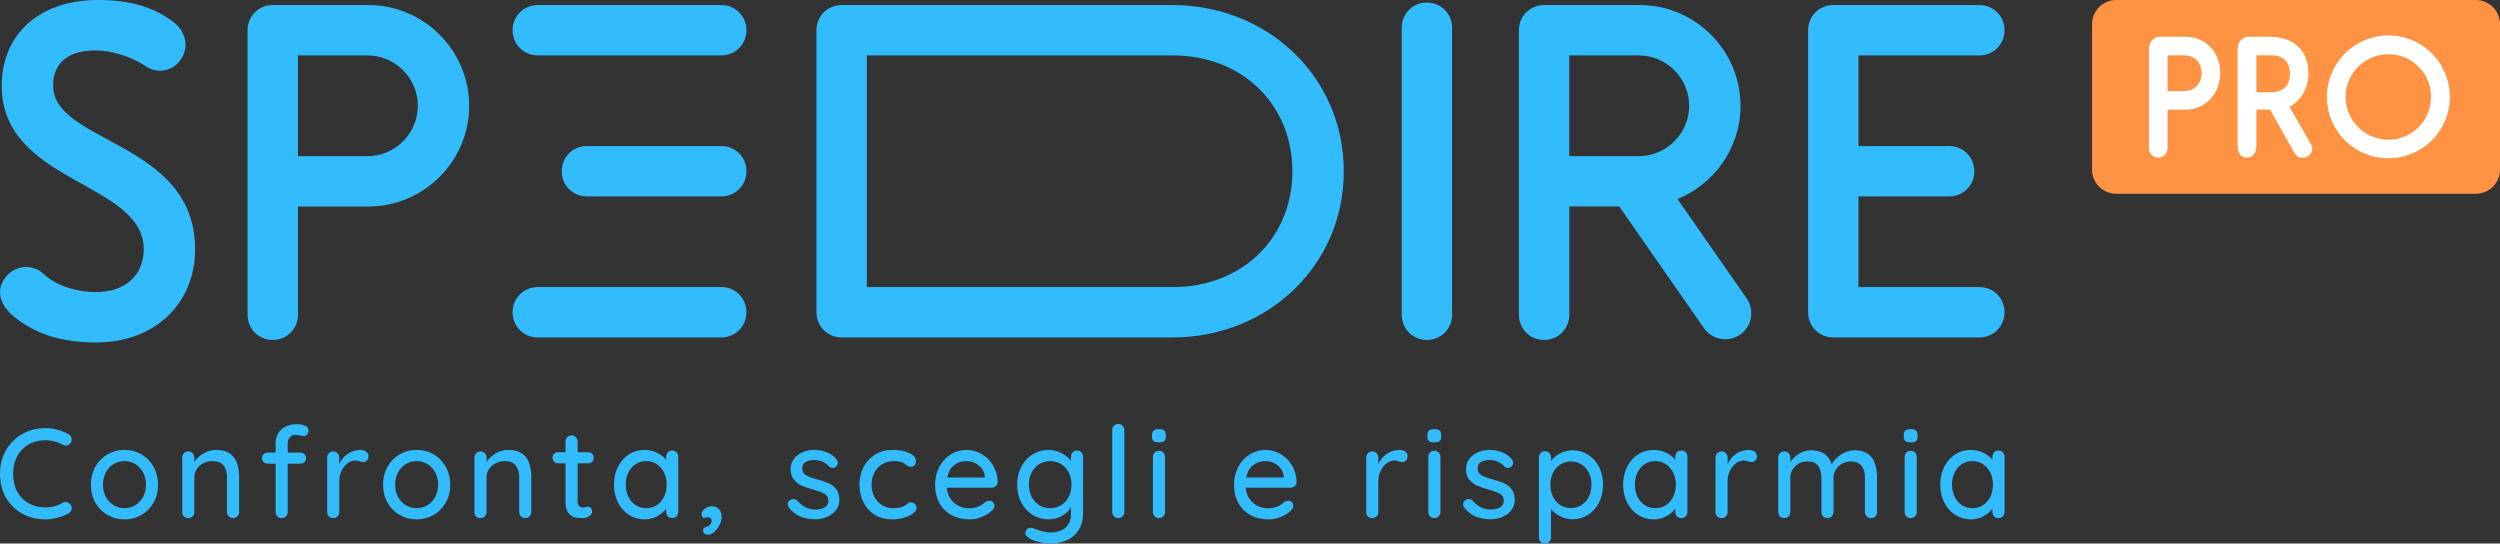 <?xml version="1.0" encoding="utf-8"?>
<!-- Generator: Adobe Illustrator 22.1.0, SVG Export Plug-In . SVG Version: 6.00 Build 0)  -->
<svg version="1.1" id="Livello_1" xmlns="http://www.w3.org/2000/svg" xmlns:xlink="http://www.w3.org/1999/xlink" x="0px" y="0px"
	 viewBox="0 0 155.391 33.785" style="enable-background:new 0 0 155.391 33.785;" xml:space="preserve">
<rect x="0" y="0" width="155.391" height="33.785" fill="#333333" stroke="none"/>
<style type="text/css">
	.st0{fill:#FF9343;}
	.st1{fill:#FFFFFF;}
	.st2{fill:#32BCFD;}
</style>
<g>
	<g>
		<path class="st0" d="M153.887,12.045h-22.349c-0.83,0-1.504-0.673-1.504-1.504V1.504
			c0-0.83,0.673-1.504,1.504-1.504h22.349c0.83,0,1.504,0.673,1.504,1.504v9.038
			C155.391,11.372,154.717,12.045,153.887,12.045z"/>
		<g>
			<path class="st1" d="M133.569,9.213V3.051c0-0.429,0.269-0.768,0.708-0.768h1.552
				c1.276,0,2.173,0.977,2.173,2.243c0,1.266-0.897,2.293-2.173,2.293h-1.043
				c-0.04,0-0.06,0.02-0.06,0.06v2.333c0,0.329-0.259,0.588-0.588,0.588
				C133.809,9.801,133.569,9.532,133.569,9.213z M134.726,5.604c0,0.04,0.02,0.06,0.08,0.06h0.904
				c0.897,0,1.137-0.698,1.137-1.137c0-0.429-0.239-1.087-1.137-1.087h-0.904
				c-0.05,0-0.08,0.03-0.08,0.08V5.604z"/>
			<path class="st1" d="M143.112,9.811c-0.309,0-0.449-0.209-0.618-0.518l-1.366-2.423
				c-0.02-0.04-0.04-0.06-0.1-0.06h-0.718c-0.04,0-0.06,0.02-0.06,0.06v2.143
				c0,0.439-0.17,0.787-0.598,0.787c-0.438,0-0.568-0.399-0.568-0.798V3.051
				c0-0.429,0.279-0.768,0.698-0.768h1.296c1.456,0,2.403,0.828,2.403,2.273
				c0,0.907-0.399,1.605-1.127,2.064c-0.02,0.01-0.03,0.02-0.03,0.04
				c0,0.01,0.01,0.02,0.01,0.03l1.326,2.313c0.04,0.08,0.06,0.16,0.06,0.239
				c0,0.189-0.1,0.369-0.269,0.468C143.351,9.771,143.241,9.811,143.112,9.811z M140.25,5.664
				c0,0.05,0.02,0.07,0.07,0.07h0.838c0.947,0,1.176-0.608,1.176-1.177
				c0-0.498-0.23-1.117-1.176-1.117h-0.838c-0.05,0-0.07,0.03-0.07,0.08V5.664z"/>
			<path class="st1" d="M148.454,2.204c2.114,0,3.819,1.705,3.819,3.818s-1.705,3.818-3.819,3.818
				s-3.819-1.705-3.819-3.818S146.34,2.204,148.454,2.204z M148.454,8.684
				c1.465,0,2.652-1.196,2.652-2.662s-1.187-2.652-2.652-2.652s-2.662,1.186-2.662,2.652
				S146.989,8.684,148.454,8.684z"/>
		</g>
	</g>
	<g>
		<g>
			<g>
				<path class="st2" d="M12.128,15.495c0,3.287-2.411,5.791-6.167,5.791c-2.192,0-3.915-0.562-5.261-1.752
					c-0.311-0.282-1.187-1.253-0.343-2.318c0.593-0.75,1.689-0.813,2.316-0.218
					c1.002,0.938,2.442,1.158,3.288,1.158c1.879,0,2.974-1.096,2.974-2.661
					c0-4.225-8.828-4.069-8.828-10.173C0.107,2.349,2.205,0,6.116,0c1.815,0,3.443,0.376,4.789,1.472
					c0.346,0.282,1.033,1.221,0.314,2.253c-0.501,0.721-1.47,0.876-2.192,0.376
					C8.122,3.475,6.807,3.131,5.961,3.131c-1.879,0-2.66,0.908-2.66,2.191
					C3.301,8.922,12.128,8.766,12.128,15.495"/>
				<path class="st2" d="M18.52,12.835v6.729c0,0.878-0.69,1.566-1.566,1.566
					c-0.877,0-1.567-0.688-1.567-1.566V1.879c0-0.877,0.69-1.565,1.567-1.565h5.946
					c3.442,0,6.262,2.817,6.262,6.261s-2.819,6.261-6.262,6.261H18.52z M18.52,3.444v6.261h4.32
					c1.72,0,3.13-1.408,3.13-3.13c0-1.722-1.409-3.131-3.13-3.131H18.52z"/>
				<path class="st2" d="M72.882,0.314c5.885,0,10.642,4.445,10.642,10.33
					c0,5.885-4.757,10.33-10.642,10.33H52.314c-0.877,0-1.567-0.689-1.567-1.566V1.879
					c0-0.877,0.69-1.565,1.567-1.565H72.882z M53.88,3.444v14.4h19.002
					c4.381,0,7.45-3.1,7.45-7.2c0-4.101-3.069-7.2-7.45-7.2H53.88z"/>
				<path class="st2" d="M90.256,19.564c0,0.878-0.687,1.566-1.565,1.566s-1.565-0.688-1.565-1.566V1.722
					c0-0.876,0.687-1.564,1.565-1.564s1.565,0.688,1.565,1.564V19.564z"/>
				<path class="st2" d="M115.516,3.444v5.635h5.635c0.877,0,1.566,0.688,1.566,1.565
					c0,0.876-0.688,1.565-1.566,1.565h-5.635v5.635h7.513c0.878,0,1.565,0.689,1.565,1.565
					c0,0.876-0.687,1.566-1.565,1.566h-9.077c-0.877,0-1.566-0.689-1.566-1.566V1.879
					c0-0.877,0.688-1.565,1.566-1.565h9.077c0.878,0,1.565,0.688,1.565,1.565
					c0,0.877-0.687,1.565-1.565,1.565H115.516z"/>
				<path class="st2" d="M108.564,18.544l-4.297-6.172c2.29-0.933,3.917-3.182,3.917-5.797
					c0-3.443-2.819-6.261-6.262-6.261h-5.945c-0.878,0-1.567,0.688-1.567,1.565v17.686
					c0,0.878,0.689,1.566,1.567,1.566c0.874,0,1.565-0.688,1.565-1.566v-6.731h3.104l5.264,7.56
					c0.313,0.452,0.818,0.694,1.329,0.694c0.318,0,0.641-0.094,0.923-0.291
					C108.894,20.286,109.075,19.278,108.564,18.544 M97.541,3.444h4.32
					c1.72,0,3.13,1.409,3.13,3.131c0,1.72-1.41,3.13-3.13,3.13h-4.32V3.444z"/>
				<path class="st2" d="M36.481,12.208c-0.876,0-1.566-0.687-1.566-1.564c0-0.877,0.69-1.566,1.566-1.566
					h8.351c0.875,0,1.564,0.688,1.564,1.566c0,0.877-0.689,1.564-1.564,1.564H36.481z"/>
				<path class="st2" d="M33.427,3.444c-0.876,0-1.566-0.688-1.566-1.566s0.69-1.564,1.566-1.564h11.405
					c0.875,0,1.564,0.687,1.564,1.564s-0.689,1.566-1.564,1.566H33.427z"/>
				<path class="st2" d="M33.427,20.974c-0.876,0-1.566-0.688-1.566-1.566c0-0.878,0.69-1.564,1.566-1.564
					h11.405c0.875,0,1.564,0.686,1.564,1.564c0,0.877-0.689,1.566-1.564,1.566H33.427z"/>
			</g>
			<g>
				<path class="st2" d="M4.453,27.307c0,0.095-0.032,0.182-0.095,0.261
					c-0.064,0.084-0.151,0.127-0.261,0.127c-0.074,0-0.145-0.018-0.213-0.055
					c-0.327-0.184-0.68-0.277-1.06-0.277c-0.395,0-0.745,0.087-1.048,0.261
					c-0.303,0.174-0.539,0.418-0.708,0.731c-0.169,0.314-0.253,0.674-0.253,1.08
					c0,0.438,0.087,0.815,0.261,1.131C1.25,30.883,1.49,31.124,1.796,31.29
					c0.306,0.166,0.649,0.249,1.028,0.249c0.39,0,0.743-0.095,1.06-0.285
					c0.063-0.032,0.132-0.047,0.205-0.047c0.117,0,0.208,0.045,0.277,0.134
					c0.063,0.079,0.095,0.164,0.095,0.253c0,0.063-0.018,0.122-0.051,0.178
					c-0.035,0.055-0.081,0.099-0.139,0.13c-0.206,0.116-0.437,0.208-0.692,0.277
					c-0.256,0.068-0.508,0.103-0.756,0.103c-0.512,0-0.982-0.114-1.411-0.34
					c-0.43-0.227-0.773-0.556-1.029-0.989S0,30.015,0,29.435c0-0.533,0.123-1.014,0.368-1.444
					c0.246-0.43,0.583-0.767,1.012-1.012c0.43-0.245,0.911-0.368,1.444-0.368
					c0.512,0,0.992,0.127,1.44,0.38C4.39,27.06,4.453,27.165,4.453,27.307z"/>
				<path class="st2" d="M9.548,31.239c-0.185,0.327-0.437,0.583-0.756,0.767
					c-0.319,0.185-0.671,0.277-1.056,0.277c-0.385,0-0.737-0.092-1.056-0.277
					c-0.319-0.184-0.571-0.44-0.756-0.767c-0.184-0.327-0.276-0.696-0.276-1.107
					c0-0.412,0.092-0.783,0.276-1.116c0.184-0.332,0.437-0.591,0.756-0.775
					c0.319-0.184,0.671-0.277,1.056-0.277c0.385,0,0.737,0.092,1.056,0.277
					c0.319,0.184,0.571,0.443,0.756,0.775c0.184,0.332,0.276,0.704,0.276,1.116
					C9.824,30.542,9.732,30.912,9.548,31.239z M8.895,29.368c-0.119-0.224-0.28-0.398-0.482-0.522
					c-0.204-0.124-0.429-0.186-0.677-0.186c-0.248,0-0.473,0.062-0.676,0.186
					c-0.203,0.124-0.363,0.298-0.482,0.522c-0.119,0.224-0.178,0.478-0.178,0.763
					c0,0.279,0.06,0.53,0.178,0.751c0.119,0.222,0.279,0.394,0.482,0.518
					c0.203,0.124,0.429,0.186,0.676,0.186c0.248,0,0.473-0.062,0.677-0.186
					c0.202-0.124,0.363-0.297,0.482-0.518c0.119-0.222,0.178-0.472,0.178-0.751
					C9.073,29.846,9.013,29.592,8.895,29.368z"/>
				<path class="st2" d="M14.862,29.672v2.151c0,0.106-0.036,0.195-0.107,0.269
					c-0.071,0.074-0.162,0.111-0.272,0.111c-0.106,0-0.194-0.037-0.265-0.111
					c-0.071-0.074-0.107-0.163-0.107-0.269v-2.144c0-0.311-0.071-0.559-0.213-0.743
					c-0.143-0.184-0.374-0.277-0.696-0.277c-0.211,0-0.402,0.046-0.573,0.139
					s-0.306,0.216-0.403,0.372c-0.098,0.156-0.147,0.326-0.147,0.51v2.144
					c0,0.106-0.035,0.195-0.106,0.269c-0.071,0.074-0.163,0.111-0.273,0.111
					c-0.111,0-0.2-0.036-0.269-0.107c-0.069-0.071-0.103-0.162-0.103-0.273v-3.385
					c0-0.106,0.036-0.195,0.107-0.269c0.071-0.074,0.159-0.111,0.265-0.111
					c0.11,0,0.202,0.037,0.273,0.111c0.071,0.074,0.106,0.164,0.106,0.269v0.277
					c0.137-0.211,0.329-0.389,0.574-0.534c0.245-0.145,0.508-0.217,0.787-0.217
					C14.388,27.964,14.862,28.533,14.862,29.672z"/>
				<path class="st2" d="M18.006,27.189c-0.082,0.106-0.123,0.235-0.123,0.388v0.554h0.783
					c0.106,0,0.191,0.033,0.257,0.099c0.066,0.066,0.099,0.149,0.099,0.249s-0.033,0.182-0.099,0.245
					c-0.067,0.063-0.152,0.095-0.257,0.095h-0.783v3.006c0,0.106-0.036,0.195-0.107,0.269
					c-0.071,0.074-0.162,0.111-0.272,0.111c-0.106,0-0.194-0.037-0.265-0.111
					c-0.071-0.074-0.107-0.163-0.107-0.269V28.818h-0.49c-0.1,0-0.184-0.032-0.253-0.095
					c-0.069-0.063-0.103-0.145-0.103-0.245s0.034-0.183,0.103-0.249
					c0.069-0.066,0.153-0.099,0.253-0.099h0.49v-0.554c0-0.369,0.119-0.663,0.356-0.882
					c0.237-0.219,0.573-0.329,1.005-0.329c0.179,0,0.337,0.033,0.475,0.099
					c0.137,0.066,0.206,0.165,0.206,0.297c0,0.1-0.03,0.183-0.091,0.249
					c-0.06,0.066-0.133,0.099-0.217,0.099c-0.021,0-0.079-0.01-0.174-0.032
					c-0.116-0.032-0.216-0.047-0.3-0.047C18.216,27.031,18.088,27.083,18.006,27.189z"/>
				<path class="st2" d="M22.756,28.071c0.1,0.071,0.15,0.159,0.15,0.265
					c0,0.127-0.033,0.223-0.099,0.289s-0.146,0.099-0.241,0.099c-0.047,0-0.119-0.016-0.213-0.047
					c-0.111-0.037-0.198-0.056-0.261-0.056c-0.163,0-0.323,0.057-0.479,0.17
					c-0.155,0.114-0.282,0.269-0.379,0.467c-0.098,0.198-0.147,0.418-0.147,0.66v1.906
					c0,0.106-0.035,0.195-0.106,0.269c-0.071,0.074-0.163,0.111-0.273,0.111
					c-0.111,0-0.2-0.036-0.269-0.107c-0.069-0.071-0.103-0.162-0.103-0.273v-3.385
					c0-0.106,0.036-0.195,0.107-0.269c0.071-0.074,0.159-0.111,0.265-0.111
					c0.11,0,0.202,0.037,0.273,0.111c0.071,0.074,0.106,0.164,0.106,0.269v0.403
					c0.117-0.258,0.29-0.468,0.523-0.629c0.232-0.161,0.495-0.244,0.791-0.249
					C22.538,27.964,22.656,27.999,22.756,28.071z"/>
				<path class="st2" d="M27.708,31.239c-0.185,0.327-0.437,0.583-0.756,0.767
					c-0.319,0.185-0.671,0.277-1.056,0.277c-0.385,0-0.737-0.092-1.056-0.277
					c-0.319-0.184-0.571-0.44-0.756-0.767c-0.184-0.327-0.276-0.696-0.276-1.107
					c0-0.412,0.092-0.783,0.276-1.116c0.184-0.332,0.437-0.591,0.756-0.775
					c0.319-0.184,0.671-0.277,1.056-0.277c0.385,0,0.737,0.092,1.056,0.277
					c0.319,0.184,0.571,0.443,0.756,0.775c0.184,0.332,0.276,0.704,0.276,1.116
					C27.985,30.542,27.893,30.912,27.708,31.239z M27.055,29.368c-0.119-0.224-0.28-0.398-0.482-0.522
					c-0.204-0.124-0.429-0.186-0.677-0.186c-0.248,0-0.473,0.062-0.676,0.186
					c-0.203,0.124-0.363,0.298-0.482,0.522c-0.119,0.224-0.178,0.478-0.178,0.763
					c0,0.279,0.06,0.53,0.178,0.751c0.119,0.222,0.279,0.394,0.482,0.518
					c0.203,0.124,0.429,0.186,0.676,0.186c0.248,0,0.473-0.062,0.677-0.186
					c0.202-0.124,0.363-0.297,0.482-0.518c0.119-0.222,0.178-0.472,0.178-0.751
					C27.234,29.846,27.174,29.592,27.055,29.368z"/>
				<path class="st2" d="M33.024,29.672v2.151c0,0.106-0.036,0.195-0.107,0.269
					c-0.071,0.074-0.162,0.111-0.272,0.111c-0.106,0-0.194-0.037-0.265-0.111
					c-0.071-0.074-0.107-0.163-0.107-0.269v-2.144c0-0.311-0.071-0.559-0.213-0.743
					c-0.143-0.184-0.374-0.277-0.696-0.277c-0.211,0-0.402,0.046-0.573,0.139
					c-0.171,0.092-0.306,0.216-0.403,0.372c-0.098,0.156-0.147,0.326-0.147,0.51v2.144
					c0,0.106-0.035,0.195-0.106,0.269c-0.071,0.074-0.163,0.111-0.273,0.111
					c-0.111,0-0.2-0.036-0.269-0.107c-0.069-0.071-0.103-0.162-0.103-0.273v-3.385
					c0-0.106,0.036-0.195,0.107-0.269c0.071-0.074,0.159-0.111,0.265-0.111
					c0.11,0,0.202,0.037,0.273,0.111c0.071,0.074,0.106,0.164,0.106,0.269v0.277
					c0.137-0.211,0.329-0.389,0.574-0.534c0.245-0.145,0.508-0.217,0.787-0.217
					C32.549,27.964,33.024,28.533,33.024,29.672z"/>
				<path class="st2" d="M35.903,28.795v2.357c0,0.264,0.119,0.396,0.356,0.396
					c0.036,0,0.086-0.009,0.15-0.028c0.063-0.019,0.113-0.028,0.15-0.028
					c0.069,0,0.126,0.029,0.174,0.087c0.048,0.058,0.071,0.132,0.071,0.222
					c0,0.111-0.063,0.205-0.19,0.285c-0.126,0.079-0.269,0.119-0.427,0.119
					c-0.174,0-0.334-0.019-0.479-0.055c-0.145-0.037-0.274-0.131-0.388-0.281
					c-0.114-0.151-0.17-0.379-0.17-0.684v-2.388h-0.459c-0.1,0-0.183-0.033-0.249-0.099
					c-0.067-0.066-0.099-0.149-0.099-0.249c0-0.1,0.032-0.182,0.099-0.245
					c0.066-0.063,0.149-0.095,0.249-0.095h0.459v-0.665c0-0.105,0.036-0.195,0.107-0.269
					c0.071-0.074,0.162-0.111,0.272-0.111c0.106,0,0.194,0.037,0.265,0.111
					c0.071,0.074,0.107,0.164,0.107,0.269v0.665h0.656c0.1,0,0.183,0.033,0.249,0.099
					c0.066,0.066,0.099,0.149,0.099,0.249s-0.033,0.182-0.099,0.245
					c-0.066,0.063-0.149,0.095-0.249,0.095H35.903z"/>
				<path class="st2" d="M42.052,28.11c0.071,0.071,0.107,0.165,0.107,0.281v3.433
					c0,0.106-0.036,0.195-0.107,0.269c-0.071,0.074-0.162,0.111-0.273,0.111
					c-0.11,0-0.2-0.036-0.269-0.107c-0.069-0.071-0.103-0.162-0.103-0.273v-0.206
					c-0.137,0.185-0.324,0.342-0.562,0.471c-0.237,0.129-0.493,0.194-0.767,0.194
					c-0.359,0-0.684-0.092-0.977-0.277c-0.292-0.184-0.522-0.441-0.688-0.771
					c-0.166-0.329-0.249-0.7-0.249-1.111c0-0.412,0.083-0.782,0.249-1.111
					c0.166-0.33,0.394-0.587,0.684-0.771c0.289-0.184,0.609-0.277,0.957-0.277
					c0.28,0,0.539,0.058,0.779,0.174s0.431,0.264,0.573,0.443v-0.19
					c0-0.111,0.034-0.203,0.103-0.277s0.158-0.111,0.269-0.111
					C41.89,28.003,41.981,28.039,42.052,28.11z M40.826,31.397c0.192-0.127,0.342-0.3,0.451-0.522
					c0.108-0.222,0.162-0.472,0.162-0.751c0-0.274-0.053-0.522-0.162-0.744
					c-0.108-0.221-0.259-0.396-0.451-0.526c-0.193-0.129-0.413-0.194-0.66-0.194
					c-0.248,0-0.468,0.063-0.66,0.19c-0.193,0.127-0.343,0.301-0.451,0.522
					c-0.108,0.222-0.162,0.472-0.162,0.752c0,0.279,0.054,0.53,0.162,0.751
					c0.108,0.222,0.259,0.395,0.451,0.522c0.192,0.127,0.412,0.19,0.66,0.19
					C40.414,31.587,40.634,31.523,40.826,31.397z"/>
				<path class="st2" d="M44.73,32.611c-0.084,0.171-0.191,0.318-0.32,0.439
					c-0.129,0.121-0.262,0.182-0.399,0.182c-0.09,0-0.164-0.023-0.222-0.067
					c-0.058-0.045-0.087-0.11-0.087-0.194c0-0.074,0.019-0.125,0.056-0.154
					c0.036-0.029,0.08-0.051,0.13-0.067c0.05-0.016,0.088-0.029,0.115-0.04
					c0.074-0.037,0.131-0.086,0.17-0.146c0.04-0.061,0.06-0.128,0.06-0.202
					c0-0.058-0.024-0.108-0.071-0.15c-0.047-0.042-0.108-0.063-0.182-0.063
					c-0.084,0-0.156,0.021-0.214,0.063c-0.053-0.026-0.092-0.059-0.119-0.099
					c-0.026-0.04-0.039-0.094-0.039-0.162c0.005-0.127,0.073-0.239,0.205-0.336
					c0.132-0.098,0.272-0.146,0.42-0.146c0.195,0,0.348,0.061,0.459,0.182
					c0.11,0.121,0.166,0.29,0.166,0.506C44.856,32.288,44.814,32.439,44.73,32.611z"/>
				<path class="st2" d="M48.961,31.341c0-0.106,0.056-0.195,0.166-0.269
					c0.053-0.037,0.113-0.056,0.182-0.056c0.095,0,0.182,0.039,0.261,0.119
					c0.158,0.179,0.329,0.314,0.51,0.403c0.182,0.09,0.399,0.135,0.652,0.135
					c0.201-0.005,0.377-0.051,0.53-0.139c0.153-0.087,0.23-0.228,0.23-0.423
					c0-0.179-0.078-0.317-0.234-0.412c-0.155-0.095-0.383-0.182-0.684-0.261
					c-0.296-0.079-0.54-0.162-0.736-0.249c-0.195-0.087-0.36-0.214-0.494-0.38
					c-0.134-0.166-0.202-0.384-0.202-0.653c0-0.237,0.067-0.446,0.202-0.625
					c0.134-0.179,0.314-0.319,0.538-0.419c0.224-0.1,0.468-0.15,0.731-0.15
					c0.254,0,0.505,0.047,0.756,0.142s0.455,0.24,0.613,0.435c0.063,0.074,0.095,0.151,0.095,0.229
					c0,0.085-0.043,0.166-0.126,0.245c-0.053,0.048-0.119,0.071-0.198,0.071
					c-0.095,0-0.171-0.032-0.229-0.095c-0.111-0.127-0.247-0.224-0.407-0.293
					c-0.161-0.069-0.339-0.103-0.534-0.103c-0.2,0-0.37,0.041-0.51,0.122
					c-0.139,0.082-0.209,0.221-0.209,0.415c0.005,0.185,0.086,0.322,0.241,0.412
					c0.155,0.089,0.394,0.177,0.715,0.261c0.28,0.074,0.512,0.153,0.696,0.237
					c0.184,0.084,0.34,0.21,0.467,0.376c0.126,0.166,0.189,0.383,0.189,0.653
					c0,0.248-0.071,0.463-0.213,0.644c-0.143,0.182-0.329,0.322-0.558,0.419s-0.473,0.146-0.732,0.146
					c-0.332,0-0.639-0.058-0.921-0.174c-0.283-0.116-0.521-0.3-0.716-0.553
					C48.985,31.481,48.961,31.41,48.961,31.341z"/>
				<path class="st2" d="M56.519,28.162c0.277,0.132,0.415,0.301,0.415,0.506
					c0,0.089-0.029,0.17-0.086,0.241c-0.058,0.071-0.132,0.107-0.222,0.107
					c-0.069,0-0.123-0.01-0.163-0.032c-0.039-0.021-0.093-0.055-0.162-0.103
					c-0.032-0.032-0.082-0.068-0.15-0.111c-0.064-0.032-0.153-0.058-0.269-0.079
					c-0.117-0.021-0.222-0.032-0.317-0.032c-0.274,0-0.516,0.063-0.728,0.19
					c-0.211,0.127-0.374,0.302-0.49,0.526c-0.116,0.224-0.174,0.473-0.174,0.748
					c0,0.279,0.057,0.53,0.17,0.751c0.114,0.222,0.273,0.395,0.479,0.522s0.44,0.19,0.704,0.19
					c0.274,0,0.495-0.042,0.664-0.127c0.037-0.021,0.087-0.056,0.15-0.103
					c0.053-0.042,0.099-0.074,0.139-0.095c0.04-0.021,0.088-0.032,0.147-0.032
					c0.105,0,0.188,0.033,0.249,0.099c0.06,0.066,0.091,0.152,0.091,0.257
					c0,0.111-0.07,0.22-0.21,0.328c-0.14,0.108-0.327,0.197-0.562,0.265
					c-0.235,0.068-0.486,0.103-0.755,0.103c-0.401,0-0.754-0.094-1.06-0.281
					s-0.542-0.445-0.708-0.775c-0.166-0.329-0.249-0.697-0.249-1.103c0-0.406,0.087-0.774,0.261-1.104
					c0.174-0.33,0.417-0.588,0.728-0.775c0.311-0.187,0.667-0.281,1.068-0.281
					C55.896,27.964,56.242,28.03,56.519,28.162z"/>
				<path class="st2" d="M61.894,30.214c-0.074,0.066-0.161,0.099-0.261,0.099h-2.784
					c0.037,0.385,0.183,0.693,0.439,0.926c0.256,0.232,0.568,0.348,0.938,0.348
					c0.253,0,0.458-0.037,0.617-0.111c0.158-0.074,0.298-0.169,0.419-0.285
					c0.08-0.048,0.156-0.071,0.23-0.071c0.089,0,0.165,0.032,0.226,0.095
					c0.06,0.063,0.091,0.137,0.091,0.222c0,0.111-0.053,0.211-0.158,0.3
					c-0.154,0.153-0.356,0.282-0.61,0.388c-0.253,0.106-0.511,0.158-0.775,0.158
					c-0.427,0-0.802-0.09-1.127-0.269c-0.324-0.179-0.575-0.43-0.752-0.751s-0.265-0.685-0.265-1.092
					c0-0.443,0.091-0.832,0.273-1.167c0.182-0.335,0.422-0.592,0.719-0.771
					c0.298-0.179,0.619-0.269,0.961-0.269c0.337,0,0.654,0.087,0.949,0.261
					c0.296,0.174,0.533,0.414,0.712,0.72c0.18,0.306,0.272,0.648,0.277,1.028
					C62.007,30.068,61.968,30.148,61.894,30.214z M59.307,28.909c-0.217,0.166-0.359,0.423-0.427,0.771
					h2.333v-0.063c-0.026-0.279-0.152-0.509-0.376-0.688c-0.224-0.179-0.478-0.269-0.763-0.269
					C59.779,28.66,59.523,28.743,59.307,28.909z"/>
				<path class="st2" d="M67.213,28.11c0.071,0.071,0.107,0.165,0.107,0.281v3.48
					c0,0.427-0.091,0.784-0.273,1.072c-0.182,0.287-0.429,0.499-0.739,0.636
					c-0.311,0.137-0.662,0.206-1.052,0.206c-0.211,0-0.457-0.037-0.74-0.111
					c-0.282-0.074-0.462-0.15-0.542-0.229c-0.163-0.084-0.245-0.19-0.245-0.316
					c0-0.032,0.01-0.074,0.032-0.127c0.058-0.132,0.156-0.198,0.293-0.198
					c0.069,0,0.142,0.016,0.222,0.047c0.422,0.164,0.751,0.245,0.988,0.245
					c0.422,0,0.745-0.102,0.969-0.305s0.336-0.481,0.336-0.834v-0.427
					c-0.11,0.206-0.296,0.382-0.558,0.53c-0.261,0.147-0.536,0.222-0.826,0.222
					c-0.364,0-0.696-0.092-0.997-0.277c-0.3-0.184-0.537-0.441-0.708-0.771
					c-0.171-0.329-0.257-0.7-0.257-1.111c0-0.412,0.086-0.782,0.257-1.111
					c0.171-0.33,0.406-0.587,0.704-0.771c0.298-0.184,0.626-0.277,0.985-0.277
					c0.29,0,0.56,0.066,0.811,0.198c0.25,0.132,0.447,0.293,0.589,0.482v-0.253
					c0-0.111,0.034-0.203,0.103-0.277c0.069-0.074,0.158-0.111,0.269-0.111
					C67.051,28.003,67.142,28.039,67.213,28.11z M65.959,31.401c0.2-0.124,0.357-0.298,0.47-0.522
					c0.114-0.224,0.17-0.476,0.17-0.755c0-0.279-0.056-0.53-0.17-0.752
					c-0.113-0.221-0.27-0.395-0.47-0.522c-0.2-0.127-0.43-0.19-0.688-0.19
					c-0.253,0-0.48,0.063-0.68,0.19c-0.2,0.127-0.357,0.302-0.47,0.526
					c-0.114,0.224-0.17,0.473-0.17,0.748c0,0.274,0.056,0.523,0.17,0.747
					c0.113,0.224,0.27,0.4,0.47,0.526c0.2,0.127,0.427,0.19,0.68,0.19
					C65.529,31.587,65.759,31.525,65.959,31.401z"/>
				<path class="st2" d="M69.772,32.093c-0.073,0.074-0.163,0.111-0.269,0.111s-0.193-0.037-0.265-0.111
					c-0.071-0.074-0.107-0.163-0.107-0.269V26.73c0-0.105,0.037-0.195,0.111-0.269
					c0.073-0.074,0.163-0.111,0.269-0.111c0.105,0,0.193,0.037,0.265,0.111
					c0.071,0.074,0.107,0.164,0.107,0.269v5.094C69.883,31.93,69.846,32.019,69.772,32.093z"/>
				<path class="st2" d="M71.706,27.414c-0.067-0.056-0.099-0.144-0.099-0.265v-0.127
					c0-0.127,0.036-0.216,0.107-0.269c0.071-0.053,0.18-0.079,0.329-0.079
					c0.147,0,0.254,0.028,0.32,0.083c0.066,0.056,0.099,0.144,0.099,0.265v0.127
					c0,0.127-0.034,0.216-0.103,0.269c-0.069,0.053-0.177,0.079-0.324,0.079
					C71.881,27.497,71.772,27.469,71.706,27.414z M72.307,32.093c-0.071,0.074-0.162,0.111-0.273,0.111
					c-0.106,0-0.193-0.037-0.265-0.111c-0.071-0.074-0.107-0.163-0.107-0.269v-3.425
					c0-0.105,0.036-0.195,0.107-0.269c0.071-0.074,0.159-0.111,0.265-0.111
					c0.111,0,0.202,0.037,0.273,0.111c0.071,0.074,0.107,0.164,0.107,0.269v3.425
					C72.414,31.93,72.378,32.019,72.307,32.093z"/>
				<path class="st2" d="M80.474,30.214c-0.074,0.066-0.161,0.099-0.261,0.099h-2.784
					c0.037,0.385,0.183,0.693,0.439,0.926c0.256,0.232,0.568,0.348,0.938,0.348
					c0.253,0,0.458-0.037,0.617-0.111s0.298-0.169,0.419-0.285c0.08-0.048,0.156-0.071,0.23-0.071
					c0.089,0,0.165,0.032,0.226,0.095c0.06,0.063,0.091,0.137,0.091,0.222
					c0,0.111-0.053,0.211-0.158,0.3c-0.154,0.153-0.356,0.282-0.61,0.388
					c-0.253,0.106-0.511,0.158-0.775,0.158c-0.427,0-0.802-0.09-1.127-0.269
					c-0.324-0.179-0.575-0.43-0.752-0.751s-0.265-0.685-0.265-1.092c0-0.443,0.091-0.832,0.273-1.167
					c0.182-0.335,0.422-0.592,0.719-0.771c0.298-0.179,0.619-0.269,0.961-0.269
					c0.337,0,0.654,0.087,0.949,0.261c0.296,0.174,0.533,0.414,0.712,0.72
					c0.18,0.306,0.272,0.648,0.277,1.028C80.587,30.068,80.548,30.148,80.474,30.214z M77.888,28.909
					c-0.217,0.166-0.359,0.423-0.427,0.771h2.333v-0.063c-0.026-0.279-0.152-0.509-0.376-0.688
					c-0.224-0.179-0.478-0.269-0.763-0.269C78.359,28.66,78.104,28.743,77.888,28.909z"/>
				<path class="st2" d="M87.34,28.071c0.1,0.071,0.15,0.159,0.15,0.265
					c0,0.127-0.033,0.223-0.099,0.289c-0.066,0.066-0.146,0.099-0.241,0.099
					c-0.047,0-0.119-0.016-0.213-0.047c-0.111-0.037-0.198-0.056-0.261-0.056
					c-0.163,0-0.323,0.057-0.479,0.17c-0.155,0.114-0.282,0.269-0.379,0.467
					c-0.098,0.198-0.147,0.418-0.147,0.66v1.906c0,0.106-0.035,0.195-0.106,0.269
					c-0.071,0.074-0.163,0.111-0.273,0.111c-0.111,0-0.2-0.036-0.269-0.107
					c-0.069-0.071-0.103-0.162-0.103-0.273v-3.385c0-0.106,0.036-0.195,0.107-0.269
					c0.071-0.074,0.159-0.111,0.265-0.111c0.11,0,0.202,0.037,0.273,0.111
					c0.071,0.074,0.106,0.164,0.106,0.269v0.403c0.117-0.258,0.29-0.468,0.523-0.629
					c0.232-0.161,0.495-0.244,0.791-0.249C87.121,27.964,87.24,27.999,87.34,28.071z"/>
				<path class="st2" d="M88.823,27.414c-0.067-0.056-0.099-0.144-0.099-0.265v-0.127
					c0-0.127,0.036-0.216,0.107-0.269c0.071-0.053,0.18-0.079,0.329-0.079
					c0.147,0,0.254,0.028,0.32,0.083c0.066,0.056,0.099,0.144,0.099,0.265v0.127
					c0,0.127-0.034,0.216-0.103,0.269c-0.069,0.053-0.177,0.079-0.324,0.079
					C88.998,27.497,88.889,27.469,88.823,27.414z M89.424,32.093c-0.071,0.074-0.162,0.111-0.273,0.111
					c-0.106,0-0.193-0.037-0.265-0.111c-0.071-0.074-0.107-0.163-0.107-0.269v-3.425
					c0-0.105,0.036-0.195,0.107-0.269c0.071-0.074,0.159-0.111,0.265-0.111
					c0.111,0,0.202,0.037,0.273,0.111c0.071,0.074,0.107,0.164,0.107,0.269v3.425
					C89.531,31.93,89.495,32.019,89.424,32.093z"/>
				<path class="st2" d="M90.939,31.341c0-0.106,0.056-0.195,0.166-0.269
					c0.053-0.037,0.113-0.056,0.182-0.056c0.095,0,0.182,0.039,0.261,0.119
					c0.158,0.179,0.329,0.314,0.51,0.403c0.182,0.09,0.399,0.135,0.652,0.135
					c0.201-0.005,0.377-0.051,0.53-0.139c0.153-0.087,0.23-0.228,0.23-0.423
					c0-0.179-0.078-0.317-0.234-0.412c-0.155-0.095-0.383-0.182-0.684-0.261
					c-0.296-0.079-0.54-0.162-0.736-0.249c-0.195-0.087-0.36-0.214-0.494-0.38
					c-0.134-0.166-0.202-0.384-0.202-0.653c0-0.237,0.067-0.446,0.202-0.625
					c0.134-0.179,0.314-0.319,0.538-0.419c0.224-0.1,0.468-0.15,0.731-0.15
					c0.254,0,0.505,0.047,0.756,0.142s0.455,0.24,0.613,0.435c0.063,0.074,0.095,0.151,0.095,0.229
					c0,0.085-0.043,0.166-0.126,0.245c-0.053,0.048-0.119,0.071-0.198,0.071
					c-0.095,0-0.171-0.032-0.229-0.095c-0.111-0.127-0.247-0.224-0.407-0.293
					c-0.161-0.069-0.339-0.103-0.534-0.103c-0.2,0-0.37,0.041-0.51,0.122
					c-0.139,0.082-0.209,0.221-0.209,0.415c0.005,0.185,0.086,0.322,0.241,0.412
					c0.155,0.089,0.394,0.177,0.715,0.261c0.28,0.074,0.512,0.153,0.696,0.237
					s0.34,0.21,0.467,0.376c0.126,0.166,0.189,0.383,0.189,0.653c0,0.248-0.071,0.463-0.213,0.644
					c-0.143,0.182-0.329,0.322-0.558,0.419c-0.229,0.097-0.473,0.146-0.732,0.146
					c-0.332,0-0.639-0.058-0.921-0.174c-0.283-0.116-0.521-0.3-0.716-0.553
					C90.963,31.481,90.939,31.41,90.939,31.341z"/>
				<path class="st2" d="M98.707,28.261c0.289,0.182,0.518,0.436,0.684,0.763
					c0.166,0.327,0.249,0.696,0.249,1.108c0,0.411-0.083,0.779-0.249,1.103
					c-0.166,0.324-0.394,0.579-0.684,0.763c-0.29,0.185-0.609,0.277-0.957,0.277
					c-0.274,0-0.53-0.061-0.767-0.182c-0.237-0.121-0.429-0.269-0.577-0.443v1.756
					c0,0.105-0.035,0.195-0.106,0.269c-0.071,0.074-0.163,0.111-0.273,0.111
					c-0.106,0-0.194-0.036-0.265-0.107c-0.071-0.071-0.107-0.162-0.107-0.273V28.431
					c0-0.111,0.034-0.203,0.103-0.277c0.069-0.074,0.158-0.111,0.269-0.111
					c0.11,0,0.202,0.037,0.273,0.111c0.071,0.074,0.106,0.166,0.106,0.277v0.229
					c0.127-0.184,0.311-0.343,0.554-0.475c0.242-0.132,0.501-0.198,0.775-0.198
					C98.092,27.988,98.416,28.079,98.707,28.261z M98.303,31.389c0.195-0.127,0.347-0.299,0.455-0.518
					c0.108-0.219,0.162-0.465,0.162-0.739c0-0.274-0.054-0.521-0.162-0.74
					c-0.108-0.219-0.26-0.392-0.455-0.518c-0.195-0.127-0.414-0.19-0.656-0.19
					c-0.248,0-0.469,0.062-0.665,0.186c-0.195,0.124-0.346,0.297-0.455,0.518
					c-0.108,0.221-0.162,0.469-0.162,0.743c0,0.274,0.054,0.522,0.162,0.743
					c0.108,0.222,0.26,0.394,0.455,0.518c0.195,0.124,0.417,0.186,0.665,0.186
					C97.889,31.579,98.108,31.515,98.303,31.389z"/>
				<path class="st2" d="M104.776,28.11c0.071,0.071,0.107,0.165,0.107,0.281v3.433
					c0,0.106-0.036,0.195-0.107,0.269c-0.071,0.074-0.162,0.111-0.273,0.111
					c-0.11,0-0.2-0.036-0.269-0.107c-0.069-0.071-0.103-0.162-0.103-0.273v-0.206
					c-0.137,0.185-0.324,0.342-0.562,0.471c-0.237,0.129-0.493,0.194-0.767,0.194
					c-0.359,0-0.684-0.092-0.977-0.277c-0.292-0.184-0.522-0.441-0.688-0.771
					c-0.166-0.329-0.249-0.7-0.249-1.111c0-0.412,0.083-0.782,0.249-1.111
					c0.166-0.33,0.394-0.587,0.684-0.771c0.289-0.184,0.609-0.277,0.957-0.277
					c0.28,0,0.539,0.058,0.779,0.174c0.24,0.116,0.431,0.264,0.573,0.443v-0.19
					c0-0.111,0.034-0.203,0.103-0.277s0.158-0.111,0.269-0.111
					C104.614,28.003,104.705,28.039,104.776,28.11z M103.551,31.397
					c0.192-0.127,0.342-0.3,0.451-0.522c0.108-0.222,0.162-0.472,0.162-0.751
					c0-0.274-0.053-0.522-0.162-0.744c-0.108-0.221-0.259-0.396-0.451-0.526
					c-0.193-0.129-0.413-0.194-0.66-0.194c-0.248,0-0.468,0.063-0.66,0.19
					c-0.193,0.127-0.343,0.301-0.451,0.522c-0.108,0.222-0.162,0.472-0.162,0.752
					c0,0.279,0.054,0.53,0.162,0.751c0.108,0.222,0.259,0.395,0.451,0.522
					c0.192,0.127,0.412,0.19,0.66,0.19C103.138,31.587,103.358,31.523,103.551,31.397z"/>
				<path class="st2" d="M109.052,28.071c0.1,0.071,0.15,0.159,0.15,0.265
					c0,0.127-0.033,0.223-0.099,0.289s-0.146,0.099-0.241,0.099c-0.047,0-0.119-0.016-0.213-0.047
					c-0.111-0.037-0.198-0.056-0.261-0.056c-0.163,0-0.323,0.057-0.479,0.17
					c-0.155,0.114-0.282,0.269-0.379,0.467c-0.098,0.198-0.147,0.418-0.147,0.66v1.906
					c0,0.106-0.035,0.195-0.106,0.269c-0.071,0.074-0.163,0.111-0.273,0.111
					c-0.111,0-0.2-0.036-0.269-0.107c-0.069-0.071-0.103-0.162-0.103-0.273v-3.385
					c0-0.106,0.036-0.195,0.107-0.269c0.071-0.074,0.159-0.111,0.265-0.111
					c0.11,0,0.202,0.037,0.273,0.111c0.071,0.074,0.106,0.164,0.106,0.269v0.403
					c0.117-0.258,0.29-0.468,0.523-0.629c0.232-0.161,0.495-0.244,0.791-0.249
					C108.833,27.964,108.952,27.999,109.052,28.071z"/>
				<path class="st2" d="M116.669,29.712v2.112c0,0.111-0.034,0.202-0.102,0.273
					c-0.069,0.071-0.158,0.107-0.27,0.107c-0.11,0-0.202-0.037-0.272-0.111
					c-0.071-0.074-0.107-0.163-0.107-0.269v-2.104c0-0.691-0.29-1.036-0.87-1.036
					c-0.206,0-0.392,0.046-0.558,0.138c-0.166,0.093-0.296,0.218-0.388,0.376
					c-0.093,0.158-0.139,0.332-0.139,0.522v2.104c0,0.106-0.036,0.195-0.107,0.269
					c-0.071,0.074-0.162,0.111-0.272,0.111c-0.111,0-0.201-0.036-0.27-0.107
					c-0.069-0.071-0.102-0.162-0.102-0.273v-2.112c0-0.311-0.067-0.56-0.198-0.748
					c-0.132-0.187-0.35-0.281-0.656-0.281c-0.311,0-0.569,0.099-0.772,0.297
					c-0.203,0.198-0.305,0.442-0.305,0.731v2.112c0,0.106-0.035,0.195-0.106,0.269
					c-0.071,0.074-0.163,0.111-0.273,0.111c-0.111,0-0.2-0.036-0.269-0.107
					c-0.069-0.071-0.103-0.162-0.103-0.273v-3.385c0-0.106,0.036-0.195,0.107-0.269
					c0.071-0.074,0.159-0.111,0.265-0.111c0.11,0,0.202,0.037,0.273,0.111
					c0.071,0.074,0.106,0.164,0.106,0.269v0.277c0.137-0.206,0.321-0.378,0.55-0.518
					c0.229-0.14,0.479-0.21,0.748-0.21c0.654,0,1.078,0.29,1.274,0.87
					c0.116-0.222,0.308-0.422,0.577-0.601c0.269-0.179,0.553-0.269,0.854-0.269
					C116.208,27.988,116.669,28.562,116.669,29.712z"/>
				<path class="st2" d="M118.429,27.414c-0.067-0.056-0.099-0.144-0.099-0.265v-0.127
					c0-0.127,0.036-0.216,0.107-0.269c0.071-0.053,0.18-0.079,0.329-0.079
					c0.147,0,0.254,0.028,0.32,0.083c0.066,0.056,0.099,0.144,0.099,0.265v0.127
					c0,0.127-0.034,0.216-0.103,0.269c-0.069,0.053-0.177,0.079-0.324,0.079
					C118.604,27.497,118.495,27.469,118.429,27.414z M119.03,32.093
					c-0.071,0.074-0.162,0.111-0.273,0.111c-0.106,0-0.193-0.037-0.265-0.111
					c-0.071-0.074-0.107-0.163-0.107-0.269v-3.425c0-0.105,0.036-0.195,0.107-0.269
					c0.071-0.074,0.159-0.111,0.265-0.111c0.111,0,0.202,0.037,0.273,0.111
					c0.071,0.074,0.107,0.164,0.107,0.269v3.425C119.137,31.93,119.102,32.019,119.03,32.093z"/>
				<path class="st2" d="M124.488,28.11c0.071,0.071,0.107,0.165,0.107,0.281v3.433
					c0,0.106-0.036,0.195-0.107,0.269c-0.071,0.074-0.162,0.111-0.273,0.111
					c-0.11,0-0.2-0.036-0.269-0.107c-0.069-0.071-0.103-0.162-0.103-0.273v-0.206
					c-0.137,0.185-0.324,0.342-0.562,0.471c-0.237,0.129-0.493,0.194-0.767,0.194
					c-0.359,0-0.684-0.092-0.977-0.277c-0.292-0.184-0.522-0.441-0.688-0.771
					c-0.166-0.329-0.249-0.7-0.249-1.111c0-0.412,0.083-0.782,0.249-1.111
					c0.166-0.33,0.394-0.587,0.684-0.771c0.289-0.184,0.609-0.277,0.957-0.277
					c0.28,0,0.539,0.058,0.779,0.174c0.24,0.116,0.431,0.264,0.573,0.443v-0.19
					c0-0.111,0.034-0.203,0.103-0.277c0.069-0.074,0.158-0.111,0.269-0.111
					C124.326,28.003,124.416,28.039,124.488,28.11z M123.262,31.397
					c0.192-0.127,0.342-0.3,0.451-0.522c0.108-0.222,0.162-0.472,0.162-0.751
					c0-0.274-0.053-0.522-0.162-0.744c-0.108-0.221-0.259-0.396-0.451-0.526
					c-0.193-0.129-0.413-0.194-0.66-0.194c-0.248,0-0.468,0.063-0.66,0.19
					c-0.193,0.127-0.343,0.301-0.451,0.522c-0.108,0.222-0.162,0.472-0.162,0.752
					c0,0.279,0.054,0.53,0.162,0.751c0.108,0.222,0.259,0.395,0.451,0.522
					c0.192,0.127,0.412,0.19,0.66,0.19C122.849,31.587,123.069,31.523,123.262,31.397z"/>
			</g>
		</g>
	</g>
</g>
</svg>
